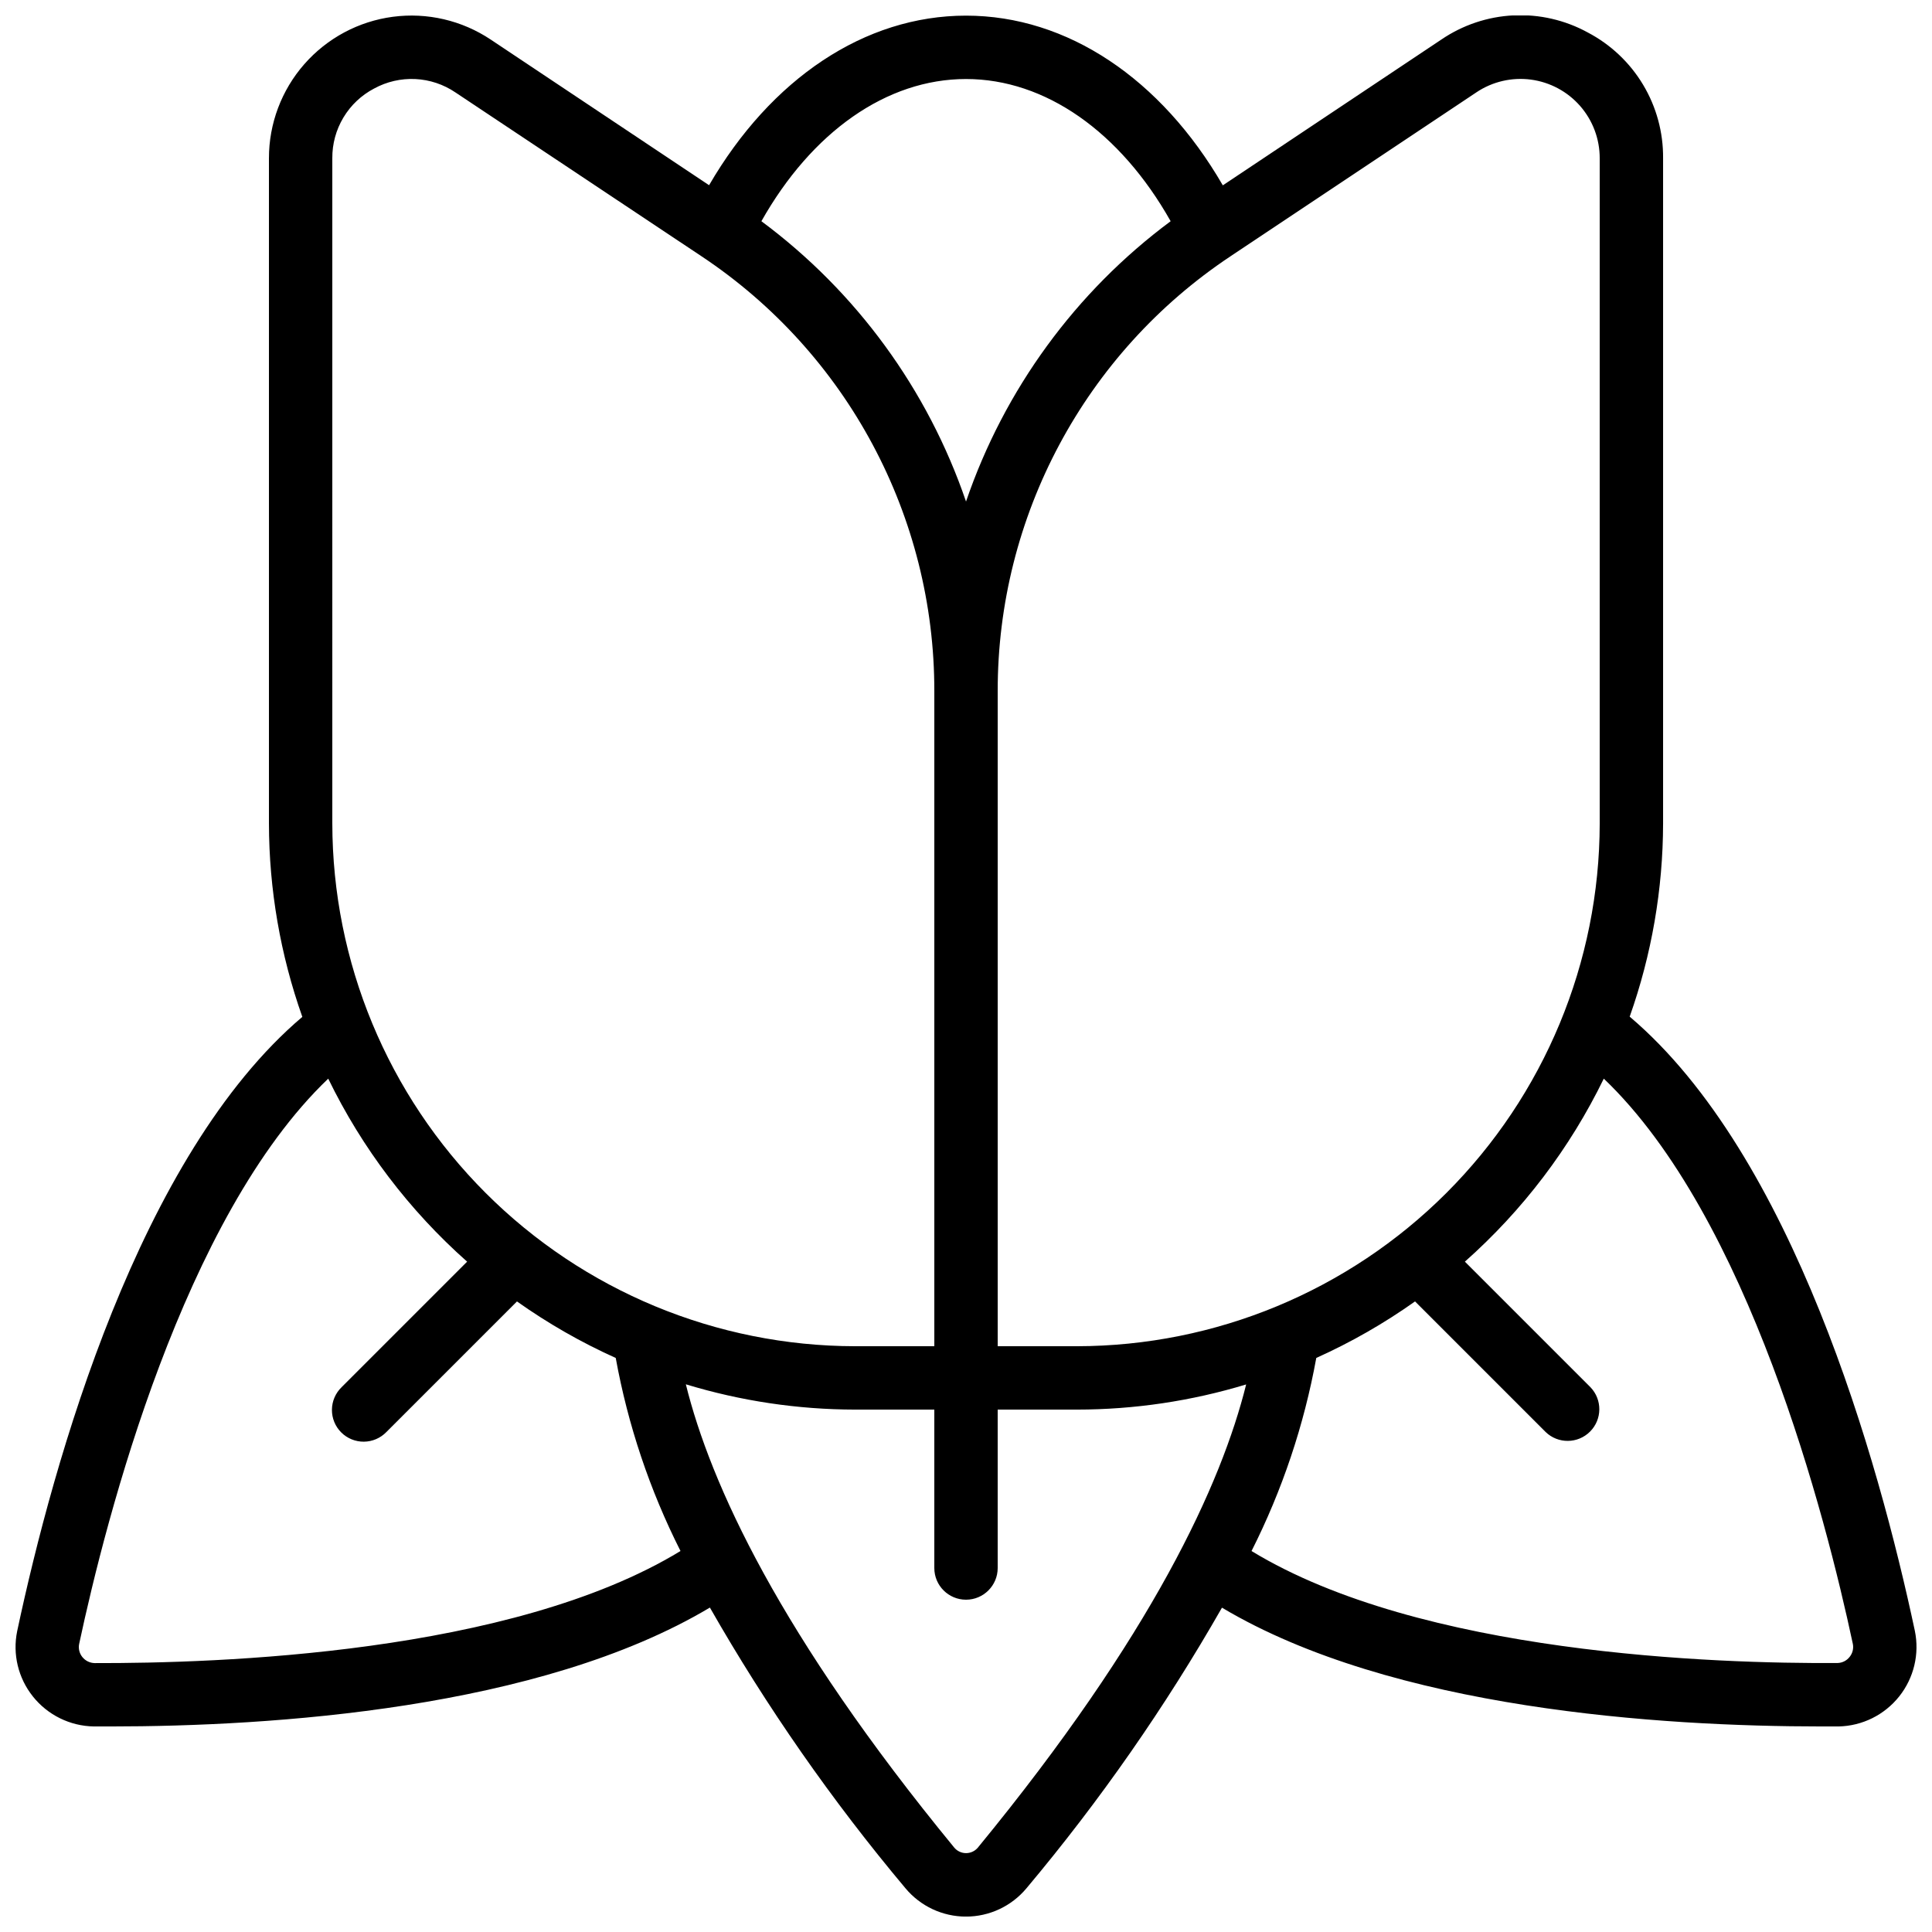 <?xml version="1.0" encoding="UTF-8"?>
<!-- Uploaded to: SVG Repo, www.svgrepo.com, Generator: SVG Repo Mixer Tools -->
<svg width="800px" height="800px" version="1.1" viewBox="144 144 512 512" xmlns="http://www.w3.org/2000/svg">
 <defs>
  <clipPath id="a">
   <path d="m148.09 148.09h503.81v503.81h-503.81z"/>
  </clipPath>
 </defs>
 <g clip-path="url(#a)">
  <path d="m152.69 593.55c3.93 4.945 9.863 7.871 16.18 7.977h4.418c42.496 0 113.66-4.535 158.84-31.504v-0.004c15.008 26.297 32.355 51.191 51.824 74.383 3.965 4.762 9.844 7.516 16.043 7.516 6.195 0 12.074-2.754 16.039-7.516 19.461-23.184 36.797-48.07 51.801-74.355 45.191 26.938 116.34 31.48 158.95 31.48h4.457c6.262-0.129 12.145-3.039 16.051-7.938 3.906-4.898 5.43-11.277 4.16-17.414-9.664-45.344-32.301-126.08-75.57-162.75 5.828-16.449 8.82-33.766 8.852-51.215v-176.28c0.059-6.852-1.773-13.586-5.293-19.465s-8.594-10.672-14.66-13.855c-6.016-3.297-12.824-4.867-19.68-4.535-6.852 0.332-13.477 2.555-19.148 6.418l-57.895 38.625c-16.355-28.23-41.188-44.973-68.055-44.973-26.871 0-51.699 16.742-68.09 44.938l-57.863-38.59c-7.625-5.094-16.84-7.242-25.934-6.043-9.09 1.199-17.434 5.66-23.477 12.559-6.043 6.894-9.375 15.754-9.367 24.922v176.33c0.031 17.453 3.023 34.773 8.848 51.223-43.277 36.695-65.906 117.42-75.57 162.79-1.25 6.086 0.266 12.414 4.141 17.273zm250.42 40.125c-0.773 0.902-1.906 1.422-3.094 1.422-1.191 0-2.32-0.52-3.094-1.422-46.375-56.461-64.656-96.512-71.164-122.82 14.543 4.426 29.656 6.684 44.855 6.703h20.992v41.984c0 4.637 3.758 8.395 8.398 8.395 4.637 0 8.395-3.758 8.395-8.395v-41.984h20.992c15.199-0.008 30.312-2.254 44.855-6.668-6.539 26.309-24.777 66.359-71.137 122.79zm231.91-54.051v0.004c0.25 1.219-0.059 2.488-0.84 3.457-0.762 0.988-1.926 1.586-3.172 1.629-32.422 0.211-110.47-2.352-155.34-29.676v0.004c8.148-16.145 13.93-33.379 17.16-51.172 9.191-4.133 17.957-9.152 26.176-14.98l34.602 34.602v0.004c3.293 3.18 8.531 3.137 11.77-0.105 3.242-3.238 3.285-8.473 0.105-11.77l-33.27-33.27c15.336-13.59 27.844-30.07 36.812-48.5 38.379 36.621 58.828 116.14 65.996 149.78zm-164.92-367.71 65.203-43.469v-0.004c4.238-2.824 9.359-4.012 14.406-3.344 5.051 0.672 9.684 3.152 13.039 6.988 3.352 3.832 5.199 8.754 5.191 13.848v176.33c-0.051 36.727-14.668 71.93-40.641 97.895-25.973 25.961-61.18 40.562-97.906 40.605h-20.992v-173.56c-0.059-46.344 23.109-89.633 61.699-115.29zm-70.094-46.973c21.043 0 40.883 14.031 54.227 37.684-25.184 18.699-44.094 44.605-54.227 74.289-10.137-29.684-29.047-55.59-54.227-74.289 13.34-23.652 33.184-37.684 54.227-37.684zm-167.94 20.992c-0.031-3.801 0.988-7.535 2.945-10.793 1.953-3.262 4.769-5.918 8.137-7.68 3.344-1.828 7.121-2.695 10.926-2.512 3.801 0.184 7.481 1.414 10.629 3.551l65.203 43.414c38.59 25.656 61.758 68.945 61.699 115.29v173.56h-20.992c-36.734-0.043-71.949-14.652-97.922-40.625-25.977-25.973-40.586-61.191-40.625-97.926zm-1.082 243.92c8.965 18.43 21.473 34.91 36.809 48.5l-33.27 33.27h0.004c-1.621 1.566-2.543 3.715-2.562 5.969-0.02 2.25 0.863 4.418 2.457 6.008 1.594 1.594 3.758 2.481 6.012 2.461 2.25-0.02 4.402-0.945 5.965-2.562l34.605-34.605c8.219 5.828 16.984 10.848 26.172 14.98 3.231 17.789 9.012 35.023 17.164 51.16-44.867 27.324-122.76 29.777-155.25 29.703-1.285-0.023-2.488-0.625-3.285-1.629-0.766-0.965-1.07-2.211-0.836-3.418 7.188-33.68 27.633-113.18 66.016-149.84z"/>
 </g>
</svg>